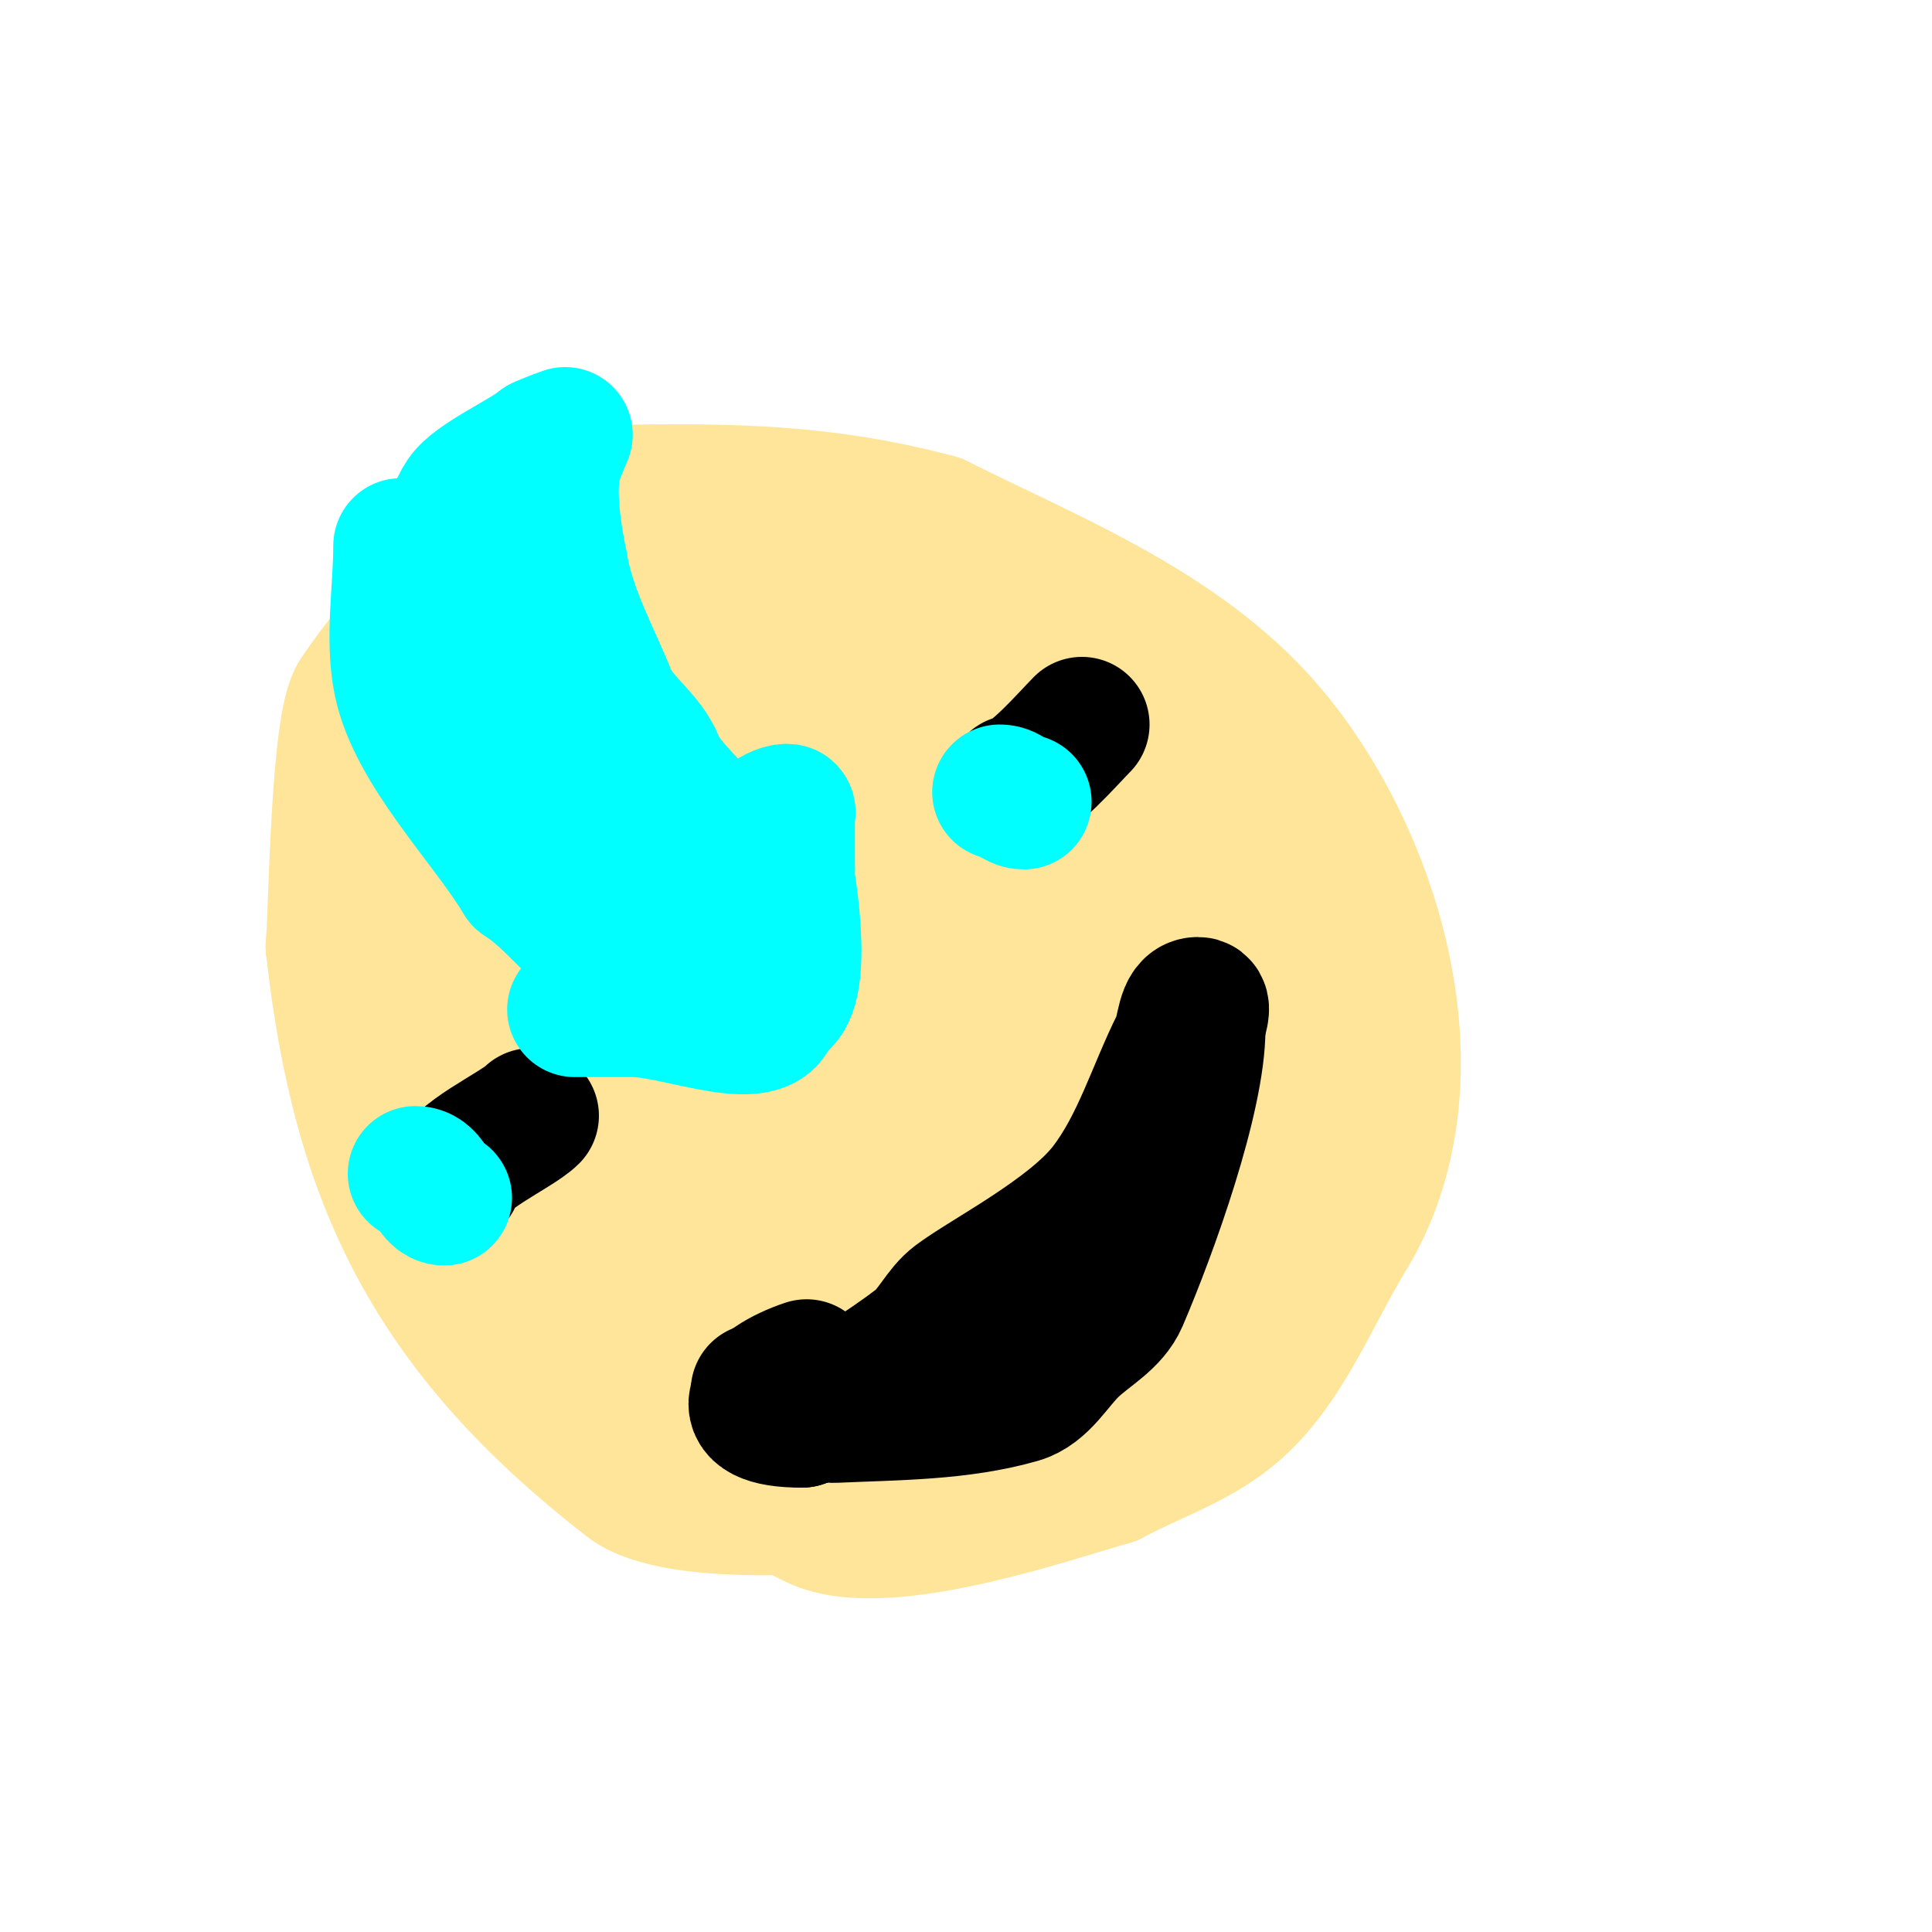 <svg viewBox='0 0 400 400' version='1.1' xmlns='http://www.w3.org/2000/svg' xmlns:xlink='http://www.w3.org/1999/xlink'><g fill='none' stroke='#ffe599' stroke-width='28' stroke-linecap='round' stroke-linejoin='round'><path d='M83,134c2.513,0 10.796,5.265 13,6c45.871,15.29 50,73.224 50,114'/><path d='M146,254c-7.196,25.185 -2.538,49.082 23,61c14.29,6.668 49.871,-5.93 61,-9'/><path d='M230,306c7.63,-4.069 16.007,-6.914 23,-12c12.412,-9.027 17.986,-24.911 26,-38c19.168,-31.308 6.649,-76.196 -15,-103c-17.85,-22.1 -45.622,-32.811 -70,-45'/><path d='M194,108c-23.281,-6.208 -42.77,-6.485 -68,-6c-3.726,0.072 -7.33,1.352 -11,2c-1.997,0.352 -4.549,-0.416 -6,1c-12.503,12.198 -25.192,24.546 -35,39c-4.024,5.931 -4.314,43.767 -5,52'/><path d='M69,196c5.406,48.655 20.505,79.504 61,111c10.262,7.982 46.032,4.39 51,4c8.4,-0.659 41.87,-4.315 48,-13c6.725,-9.527 12,-20 18,-30'/><path d='M247,268c0,-14.667 0.976,-29.366 0,-44c-2.129,-31.94 -35.481,-85.212 -69,-90c-9.62,-1.374 -24.544,-1 -34,-1'/><path d='M144,133c-5.332,0.355 -11.22,-1.39 -16,1c-2.319,1.16 -11.242,9.758 -12,9c-2.454,-2.454 4.102,-9.449 10,-15c2.427,-2.285 5.333,-4 8,-6'/><path d='M134,122c5.333,-4.333 10.721,-8.601 16,-13c1.28,-1.067 -2.571,2.143 -4,3c-5.247,3.148 -10.557,6.205 -16,9c-6.897,3.542 -13.942,6.792 -21,10c-1.356,0.616 9.637,-14.911 7,-7'/><path d='M116,124c-13.465,13.465 -32.357,26.714 -41,44c-4.225,8.45 6.229,16.725 9,24c8.901,23.365 15.744,46.488 27,69'/><path d='M111,261c3.019,7.333 11.797,31.198 19,36c1.664,1.109 0,-4 0,-6c0,-5.333 1.294,-10.826 0,-16c-12.843,-51.372 -29,-84.85 -29,-134'/><path d='M101,141c0,-2.667 -0.294,5.35 0,8c0.781,7.028 0.48,14.393 3,21c16.678,43.724 30.161,71.882 55,105'/><path d='M159,275c2.526,2.526 4.19,8.73 8,10c10.225,3.408 44.819,6.577 56,0c11.712,-6.889 15.455,-25.656 19,-37'/><path d='M242,248c4.16,-16.639 11.687,-27.165 18,-44c2.286,-6.097 7.551,-9.228 4,-18c-12.084,-29.855 -28.891,-37.223 -56,-44'/><path d='M208,142c-1.426,-0.439 -13.975,-2.562 -18,-4c-7.753,-2.769 -15.068,-6.797 -23,-9c-2.845,-0.79 -26.854,-3.049 -18,-6'/><path d='M149,123c8.895,-1.271 12.694,-0.241 21,4c13.412,6.849 27.191,13.082 40,21c13.811,8.538 42.647,40.288 52,50c3.592,3.73 1,17.149 1,21'/><path d='M263,219c-2.412,16.882 -3.736,32.39 -12,48c-4.427,8.363 -20.468,10.703 -26,19'/><path d='M225,286c-17.983,4.496 -80.058,3.058 -55,-22c3.036,-3.036 26.165,-2.265 32,-2c4.342,0.197 9.927,4.073 13,1c1.374,-1.374 1.626,-3.626 3,-5'/><path d='M218,258c9.137,-15.228 9.796,-15.077 17,-38c8.528,-27.133 -39.408,-62.471 -54,-72c-3.671,-2.397 -8.684,-1.229 -13,-2c-5.02,-0.896 -10,-2 -15,-3'/><path d='M153,143c-5.902,-0.984 -27.613,-7.097 -27,7c0.598,13.755 1.288,27.742 5,41c4.349,15.533 34,13.675 34,32'/><path d='M165,223c-2,8.333 -3.989,16.669 -6,25c-0.951,3.942 -2.145,8 -2,8c16.974,0 31.994,-11.351 48,-17c16.308,-5.756 16.711,-26.156 13,-41'/><path d='M218,198c-6.74,-22.466 -25.107,-38.397 -46,-47c-0.85,-0.35 -6.427,-0.25 -7,0c-20.899,9.143 -16.075,12.773 -5,30'/><path d='M160,181c5.333,11.333 11.211,22.426 16,34c3.224,7.792 5.42,15.972 8,24c1.035,3.221 1.302,7.208 2,10c0.243,0.97 -0.707,3.707 0,3c3.432,-3.432 2.197,-9.494 4,-14c7.152,-17.879 10,-24.031 10,-47c0,-6.192 -7.869,-11.555 -11,-15c-7.467,-8.214 -14.667,-16.667 -22,-25'/><path d='M167,151c-3.448,0 0.738,13.435 1,14c3.859,8.326 21.949,45.472 30,56c1.012,1.324 0,-3.333 0,-5c0,-3 0.493,-6.041 0,-9c-1.456,-8.739 0.063,-23 -11,-23'/></g>
<g fill='none' stroke='#000000' stroke-width='28' stroke-linecap='round' stroke-linejoin='round'><path d='M94,244c0,-4.249 12.947,-9.947 16,-13'/><path d='M210,162c3.282,0 11.46,-9.46 14,-12'/><path d='M157,288c6.035,0 10.366,5.256 16,5c12.724,-0.578 25.753,-0.501 38,-4c4.765,-1.361 7.397,-6.598 11,-10c3.427,-3.237 8.143,-5.667 10,-10c6.225,-14.525 16,-41.834 16,-56'/><path d='M248,213c0,-1.667 1.667,-5 0,-5c-2.981,0 -2.667,5.333 -4,8c-4.955,9.909 -8.166,21.213 -15,30c-7.342,9.439 -24.761,18.321 -31,23c-3.211,2.408 -4.819,6.553 -8,9c-7.442,5.724 -16.176,10.784 -24,16'/><path d='M166,294c-15.503,0 -9.614,-7.462 1,-11'/></g>
<g fill='none' stroke='#00ffff' stroke-width='28' stroke-linecap='round' stroke-linejoin='round'><path d='M83,113c0,9.117 -1.766,19.171 0,28c2.829,14.143 17.814,29.023 25,41'/><path d='M108,182c10.312,6.875 11.683,15 25,15'/><path d='M133,197c-2.153,2.691 -6.962,11 -11,11'/><path d='M122,208c-0.431,0 -3,1 -3,1c0,0 2.853,0 12,0c9.672,0 29,8.672 29,-1'/><path d='M160,208c7.31,0 3.265,-24.41 3,-26c-0.11,-0.658 0,-1.333 0,-2'/><path d='M163,180c0,-3.667 0,-7.333 0,-11c0,-0.333 0.333,-1 0,-1c-5.573,0 -15.646,14.646 -20,19'/><path d='M143,187c-2,2.333 -3.827,4.827 -6,7c-0.134,0.134 -4.928,0 -2,0'/><path d='M150,179c0,-7.587 -11.332,-14.329 -14,-21c-2.212,-5.53 -7.892,-8.73 -10,-14c-3.412,-8.531 -8.377,-17.265 -10,-27'/><path d='M116,117c-1.194,-5.969 -2.99,-16.029 -1,-22c0.45,-1.351 2,-5 2,-5c0,0 -3.394,1.197 -5,2'/><path d='M112,92c-3.362,2.802 -13.578,7.367 -16,11c-6.297,9.446 2.381,19.676 6,28c2.691,6.19 4.667,12.667 7,19'/><path d='M109,150c1.833,10.999 4.135,17.135 13,26c1.128,1.128 9,9.746 9,6'/><path d='M91,250'/><path d='M207,164c1.996,0 3.004,2 5,2'/><path d='M86,243c3.379,0 3.327,5 6,5'/></g>
</svg>
